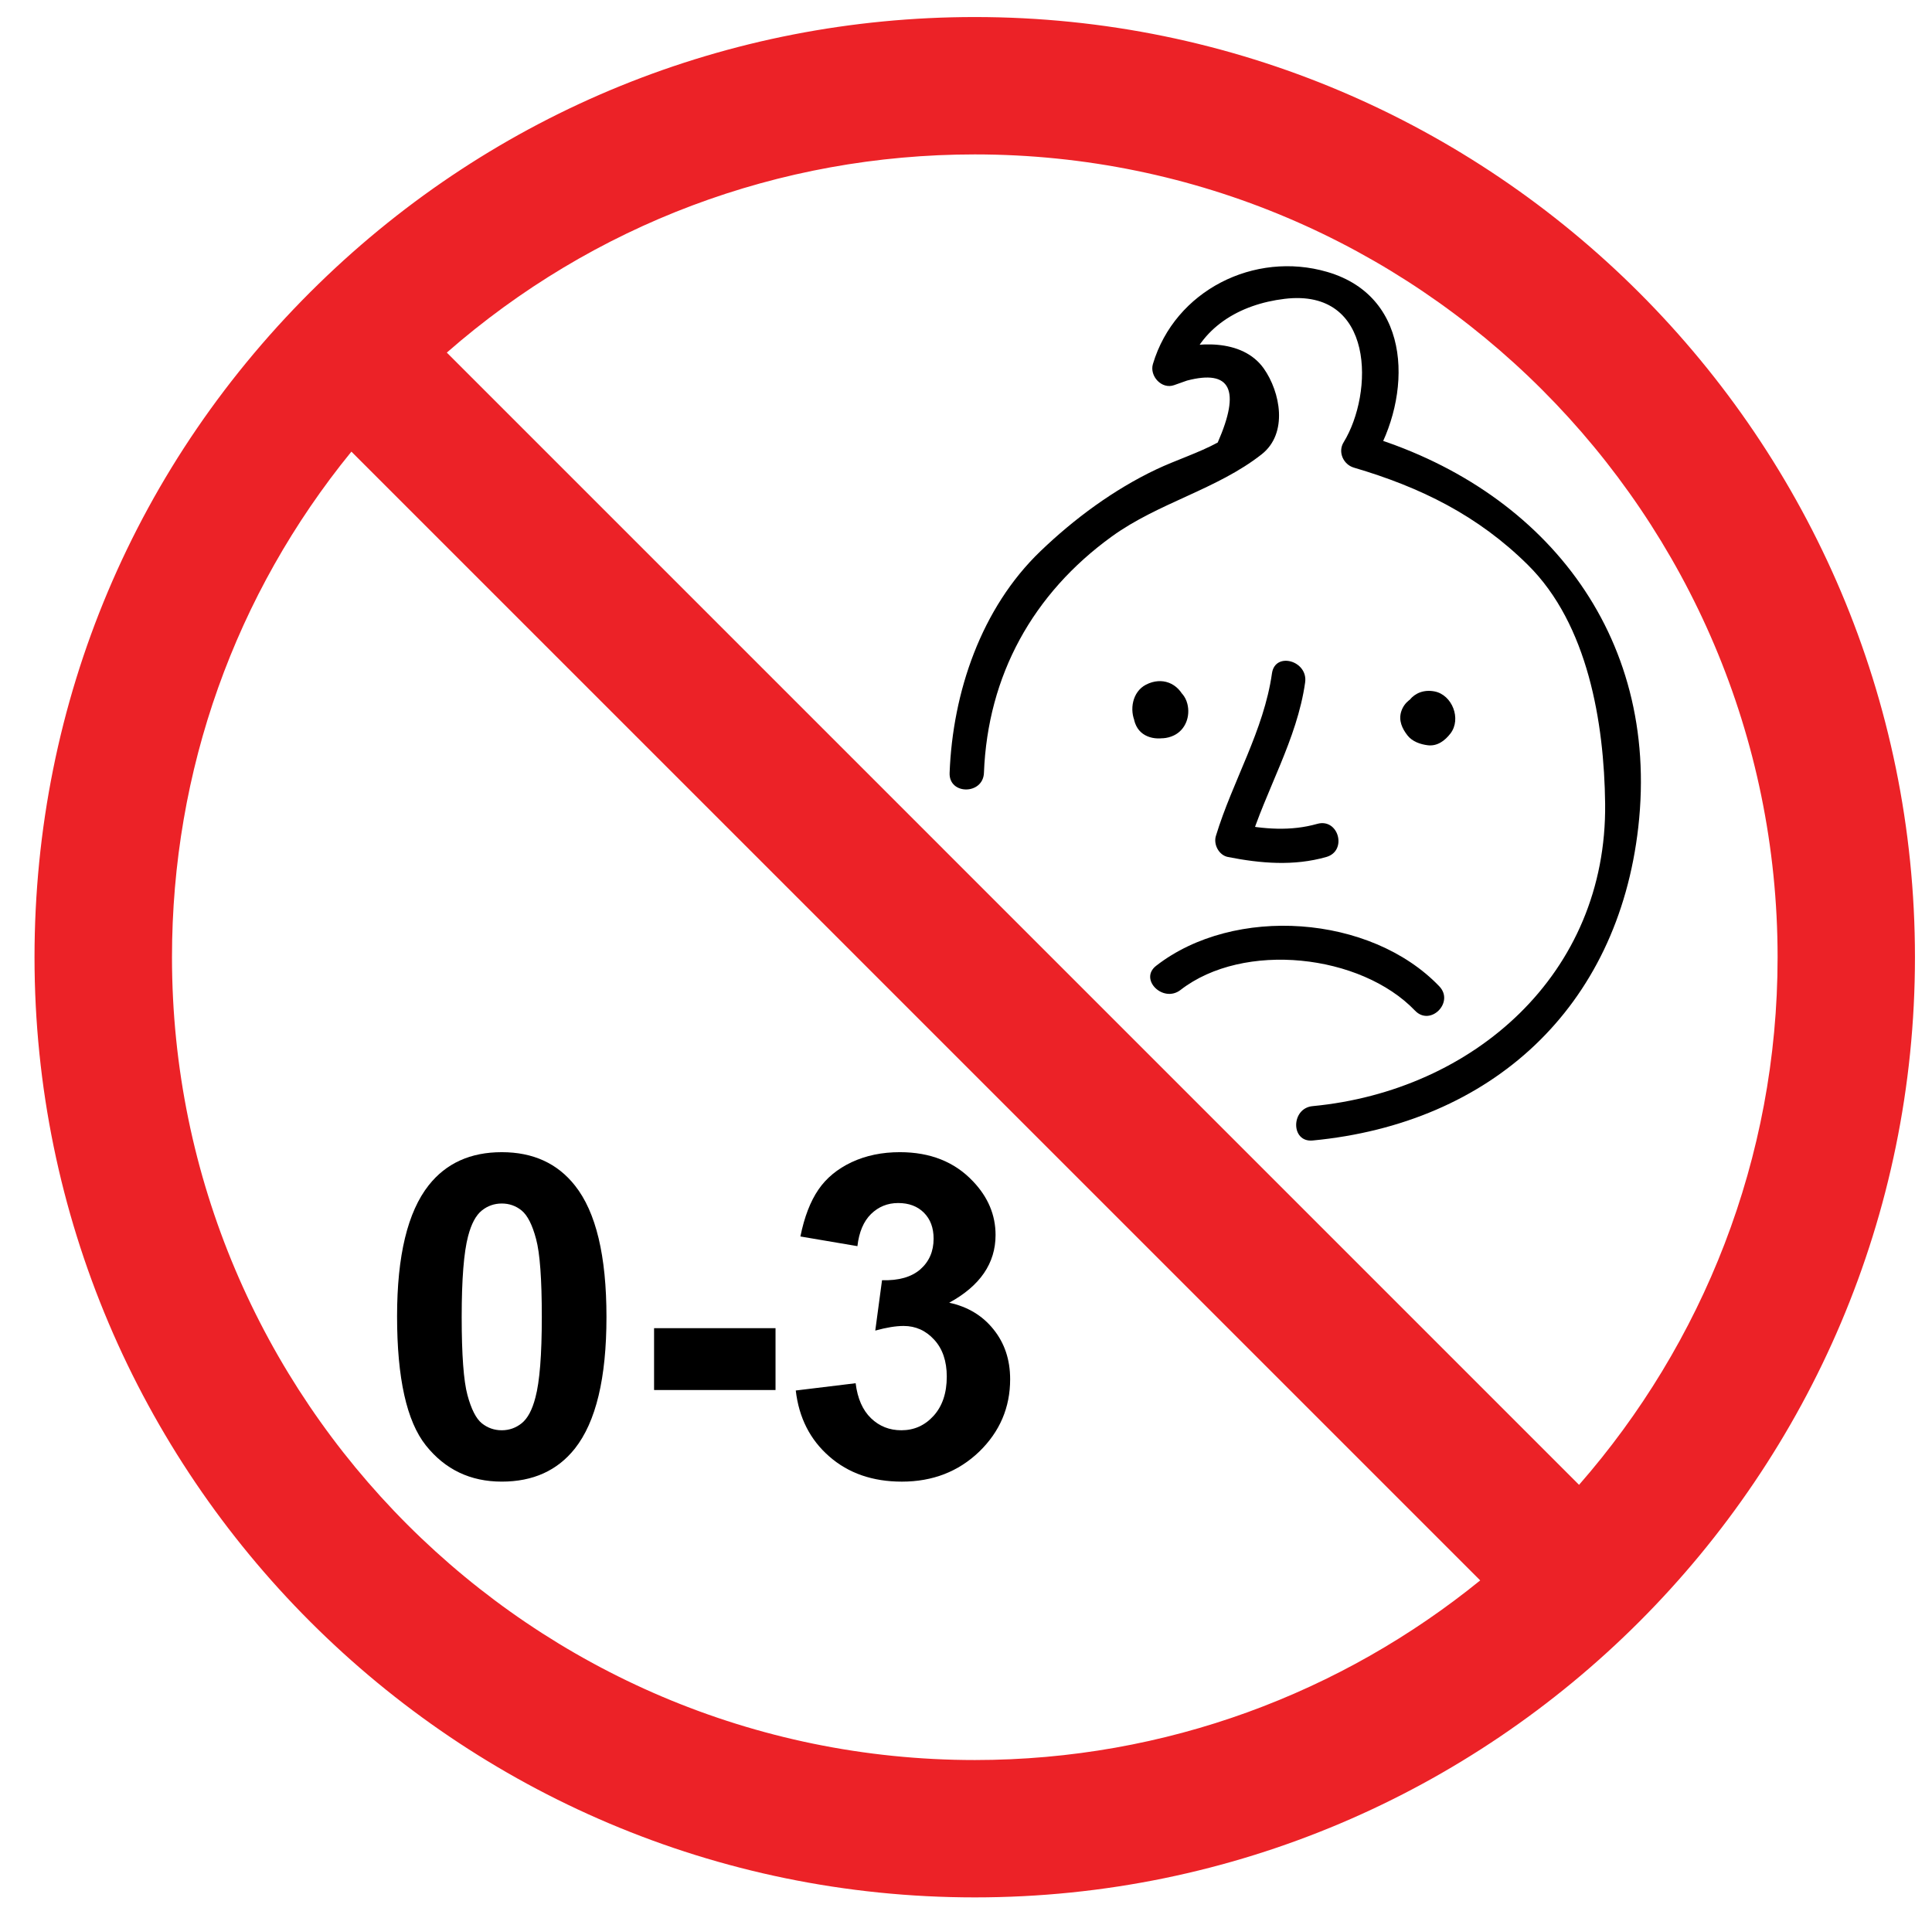 <?xml version="1.0" encoding="utf-8"?>
<!-- Generator: Adobe Illustrator 16.0.0, SVG Export Plug-In . SVG Version: 6.00 Build 0)  -->
<!DOCTYPE svg PUBLIC "-//W3C//DTD SVG 1.1//EN" "http://www.w3.org/Graphics/SVG/1.1/DTD/svg11.dtd">
<svg version="1.1" id="Brand-2" xmlns="http://www.w3.org/2000/svg" xmlns:xlink="http://www.w3.org/1999/xlink" x="0px" y="0px"
	 width="113.39px" height="112.583px" viewBox="0 0 113.39 112.583" enable-background="new 0 0 113.39 112.583"
	 xml:space="preserve">
<g>
	<g>
		<g>
			<g>
				<path d="M57.748,45.364c0.22-5.728,2.882-10.531,7.502-13.874c2.747-1.988,6.173-2.761,8.798-4.825
					c1.569-1.235,1.095-3.659,0.123-5.038c-1.264-1.781-4.016-1.6-5.803-0.966c0.412,0.414,0.824,0.83,1.242,1.246
					c0.799-2.695,3.147-4.049,5.783-4.367c5.309-0.64,5.234,5.54,3.464,8.421c-0.351,0.567-0.014,1.304,0.602,1.485
					c3.924,1.153,7.29,2.815,10.215,5.712c3.526,3.49,4.475,9.264,4.532,14.004c0.118,10.012-7.738,16.862-17.166,17.76
					c-1.283,0.118-1.296,2.141,0,2.017c10.486-0.998,17.904-7.776,19.112-18.391c1.29-11.383-5.656-19.964-16.157-23.046
					c0.201,0.491,0.401,0.987,0.603,1.485c2.231-3.648,2.41-9.533-2.701-11.027c-4.273-1.248-8.941,1.084-10.232,5.406
					c-0.209,0.701,0.513,1.5,1.24,1.24c0.256-0.087,0.503-0.177,0.76-0.269c2.561-0.67,3.163,0.543,1.803,3.636
					c-1.105,0.603-2.466,1.036-3.604,1.576c-2.492,1.182-4.81,2.892-6.793,4.796c-3.492,3.347-5.158,8.297-5.338,13.018
					C55.681,46.664,57.697,46.657,57.748,45.364L57.748,45.364z"/>
			</g>
		</g>
		<g>
			<g>
				<path d="M67.63,40.693c-0.928,0.174-1.353,1.076-0.944,1.908c0.388,0.796,1.422,0.89,2.131,0.567
					c0.745-0.334,1.014-1.416,0.729-2.118c-0.393-0.969-1.357-1.346-2.292-0.862c-0.798,0.415-0.982,1.484-0.617,2.232
					c0.408,0.833,1.445,1.139,2.263,0.742c0.693-0.336,0.968-1.137,0.787-1.852c-0.231-0.91-1.156-1.237-1.989-1.087
					c-0.541,0.097-0.839,0.747-0.704,1.238c0.152,0.568,0.698,0.8,1.239,0.707c-0.129,0.02-0.194-0.01-0.31-0.063
					c0.157,0.068-0.101-0.086-0.132-0.135c-0.016-0.045-0.036-0.088-0.051-0.124c0.03,0.109,0.021,0.082-0.007-0.079
					c0.027-0.162,0.027-0.185,0.005-0.077c0.017-0.091,0.06-0.165,0.12-0.226c0.163-0.182,0.374-0.151,0.54-0.015
					c-0.146-0.116,0.035,0.056,0.056,0.122c-0.027-0.114-0.025-0.097,0.004,0.04c0.003,0.073-0.014,0.146-0.058,0.209
					c-0.115,0.243-0.533,0.142-0.674,0.013c-0.042-0.036-0.13-0.291-0.071-0.093c-0.01-0.129-0.019-0.135-0.01-0.017
					c-0.01-0.063,0.003-0.119,0.033-0.174c0.112-0.228,0.417-0.216,0.603-0.127c-0.151-0.073,0.115,0.12,0.146,0.16
					c0.182,0.373,0.097,0.716-0.266,1.024c-0.125,0.053-0.123,0.062,0.006,0.028c0.537-0.101,0.841-0.74,0.701-1.239
					C68.715,40.835,68.169,40.591,67.63,40.693L67.63,40.693z"/>
			</g>
		</g>
		<g>
			<g>
				<path d="M83.429,40.76c-0.547,0.126-1.014,0.455-1.188,0.993c-0.172,0.532,0.052,1.015,0.373,1.421
					c0.281,0.354,0.751,0.513,1.176,0.567c0.568,0.071,1.014-0.27,1.339-0.691c0.653-0.854,0.102-2.271-0.94-2.469
					c-1.239-0.235-2.052,0.867-1.733,2.027c0.34,1.25,2.286,0.72,1.942-0.537c-0.076-0.281-0.013,0.186-0.015-0.058
					c0.002,0.161-0.071,0.267-0.168,0.391c-0.103,0.12-0.082,0.086-0.229,0.131c-0.056,0.005-0.113,0.012-0.165,0.023
					c0.105,0,0.07-0.006-0.112-0.023c0.144,0.028-0.182-0.112-0.211-0.136c0.114,0.093-0.095-0.164-0.109-0.21
					c-0.006-0.044-0.009-0.093-0.01-0.142c-0.004,0.112,0.001,0.098,0.017-0.044c-0.043,0.248,0.103-0.151-0.011,0.031
					c0.168-0.28,0.443-0.322,0.621-0.286c-0.192-0.04,0.219,0.114,0.039,0.021c-0.174-0.101,0.18,0.158,0.035,0.019
					c-0.148-0.136,0.124,0.202,0.031,0.041c0.103,0.17,0.093,0.322,0.06,0.51c-0.022,0.14-0.145,0.291-0.267,0.37
					c-0.195,0.125-0.037,0.02,0.062-0.001C85.229,42.411,84.689,40.467,83.429,40.76L83.429,40.76z"/>
			</g>
		</g>
		<g>
			<g>
				<path d="M74.653,39.516c-0.477,3.368-2.31,6.32-3.29,9.543c-0.157,0.499,0.173,1.135,0.703,1.24c1.924,0.38,3.868,0.544,5.777,0
					c1.25-0.356,0.719-2.299-0.536-1.943c-1.561,0.442-3.131,0.312-4.706,0c0.234,0.41,0.468,0.827,0.701,1.241
					c0.983-3.223,2.821-6.177,3.297-9.542C76.779,38.78,74.838,38.23,74.653,39.516L74.653,39.516z"/>
			</g>
		</g>
		<g>
			<g>
				<path d="M69.285,58.104c3.704-2.875,10.581-2.11,13.766,1.216c0.9,0.937,2.319-0.491,1.424-1.428
					c-4.033-4.211-12.035-4.769-16.616-1.21C66.829,57.475,68.268,58.891,69.285,58.104L69.285,58.104z"/>
			</g>
		</g>
	</g>
	<g>
		<path d="M29.449,67.625c1.834,0,3.267,0.654,4.298,1.962c1.232,1.552,1.847,4.12,1.847,7.711c0,3.584-0.616,6.157-1.857,7.726
			c-1.025,1.29-2.453,1.937-4.288,1.937c-1.84,0-3.327-0.708-4.457-2.128c-1.124-1.415-1.688-3.938-1.688-7.574
			c0-3.563,0.62-6.128,1.86-7.697C26.187,68.271,27.615,67.625,29.449,67.625z M29.449,70.638c-0.436,0-0.83,0.136-1.175,0.414
			c-0.347,0.283-0.613,0.78-0.802,1.506c-0.248,0.939-0.375,2.52-0.375,4.74c0,2.221,0.114,3.75,0.338,4.582
			c0.223,0.827,0.504,1.383,0.844,1.658c0.342,0.273,0.733,0.409,1.169,0.409c0.44,0,0.83-0.139,1.174-0.415
			c0.347-0.282,0.615-0.782,0.802-1.508c0.25-0.932,0.375-2.505,0.375-4.726c0-2.22-0.11-3.747-0.337-4.579
			c-0.219-0.83-0.503-1.385-0.843-1.667C30.279,70.774,29.889,70.638,29.449,70.638z"/>
		<path d="M38.388,81.585v-3.63h7.128v3.63H38.388z"/>
		<path d="M46.704,81.613l3.514-0.427c0.111,0.898,0.41,1.577,0.901,2.054c0.495,0.476,1.086,0.707,1.783,0.707
			c0.75,0,1.38-0.282,1.896-0.853c0.508-0.563,0.769-1.329,0.769-2.295c0-0.912-0.249-1.638-0.741-2.17
			c-0.487-0.533-1.087-0.804-1.792-0.804c-0.464,0-1.02,0.094-1.664,0.271l0.397-2.956c0.979,0.029,1.729-0.186,2.249-0.639
			c0.515-0.454,0.778-1.054,0.778-1.798c0-0.641-0.191-1.148-0.57-1.527c-0.38-0.379-0.884-0.566-1.51-0.566
			c-0.624,0-1.152,0.216-1.594,0.646c-0.437,0.43-0.702,1.059-0.798,1.885l-3.346-0.568c0.232-1.148,0.586-2.06,1.054-2.745
			c0.466-0.686,1.123-1.224,1.959-1.618c0.84-0.391,1.78-0.585,2.824-0.585c1.784,0,3.213,0.568,4.287,1.705
			c0.889,0.928,1.33,1.983,1.33,3.155c0,1.66-0.905,2.985-2.72,3.976c1.081,0.233,1.951,0.753,2.599,1.564
			c0.652,0.809,0.977,1.782,0.977,2.927c0,1.663-0.609,3.082-1.819,4.254c-1.219,1.168-2.726,1.756-4.536,1.756
			c-1.715,0-3.137-0.492-4.262-1.479C47.539,84.497,46.888,83.204,46.704,81.613z"/>
	</g>
	<path fill="#EC2227" d="M57.213,1C42.741,1,29.064,6.564,18.705,16.657C7.95,27.134,2.026,41.17,2.026,56.183
		c0,30.426,24.755,55.181,55.187,55.181c30.425,0,55.177-24.755,55.177-55.181C112.39,25.759,87.638,1,57.213,1z M10.094,56.183
		c0-10.964,3.712-21.313,10.53-29.675l66.25,66.251c-8.106,6.582-18.43,10.543-29.661,10.543
		C31.23,103.302,10.094,82.163,10.094,56.183z M92.675,87.15L26.224,20.695C34.807,13.18,45.717,9.063,57.213,9.063
		c25.979,0,47.115,21.142,47.115,47.12C104.328,68.031,99.922,78.86,92.675,87.15z"/>
</g>
</svg>
